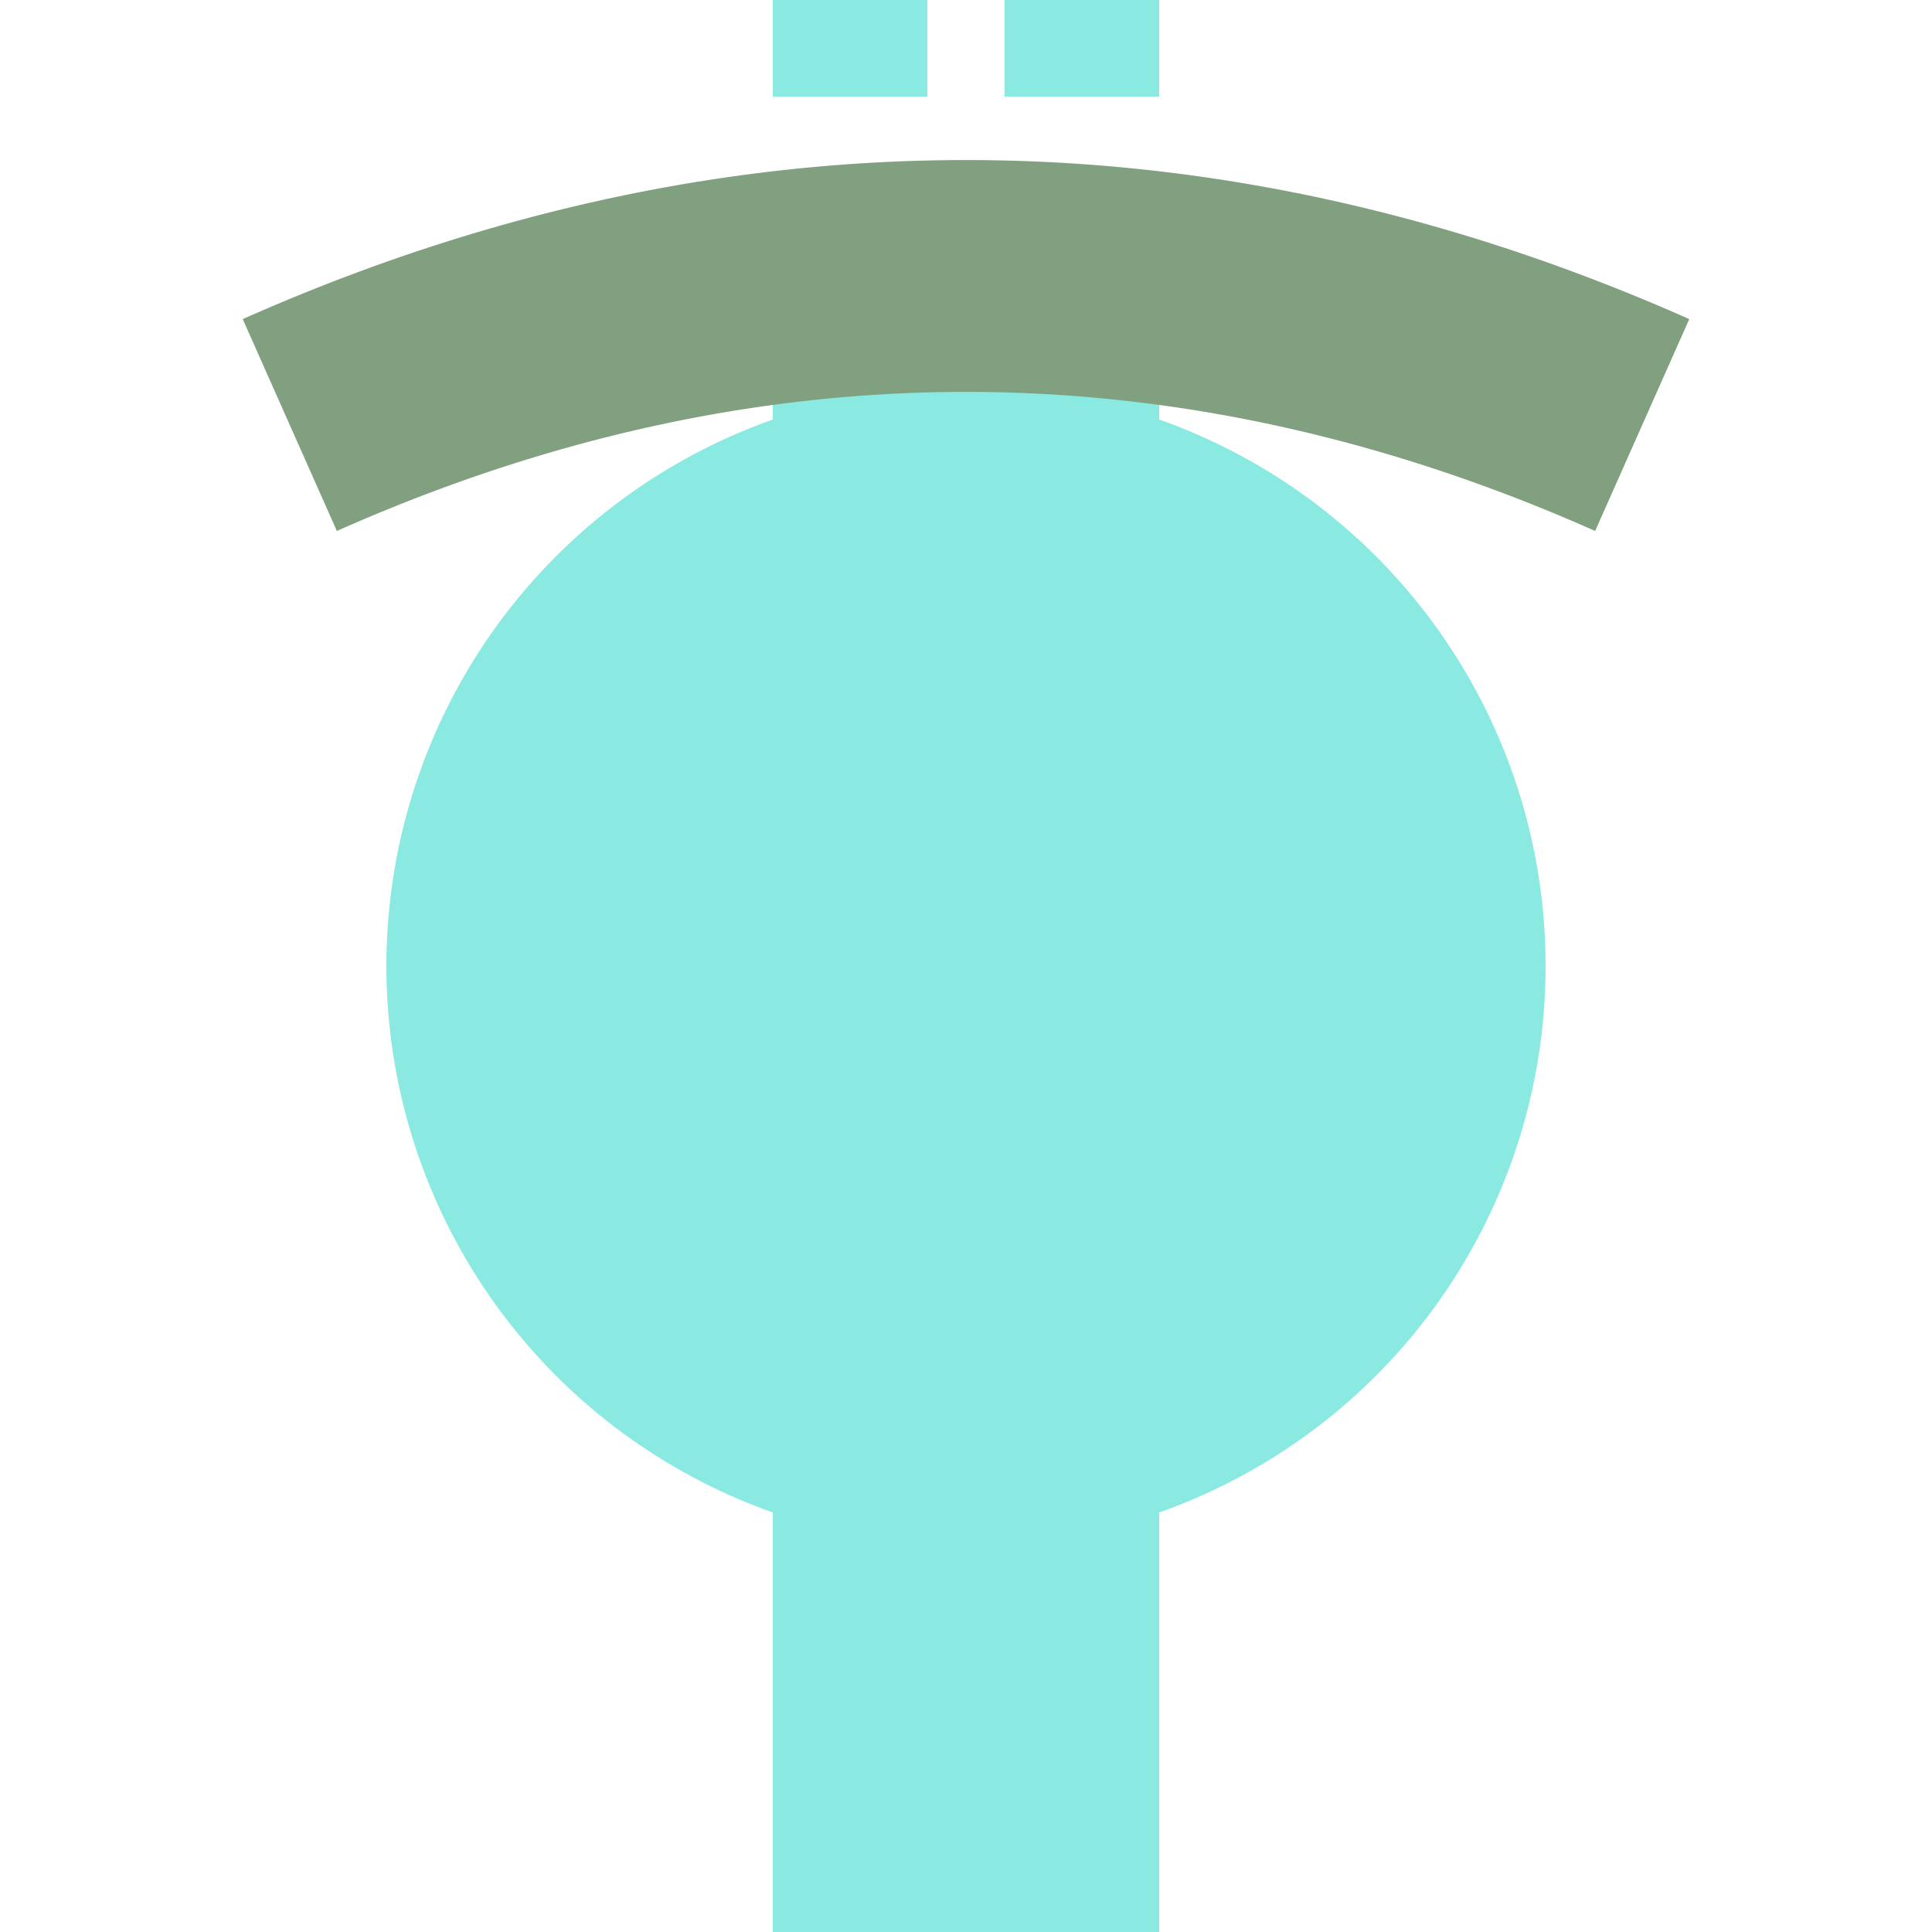 <?xml version="1.0" encoding="UTF-8"?>
<svg xmlns="http://www.w3.org/2000/svg" width="500" height="500">
 <title>extBHFe@g cyan</title>
 <path stroke="#8AEAE1" d="m 200,-25 40,0 m 20,0 40,0 m -50,125 0,400" stroke-width="100"/>
 <circle fill="#8AEAE1" cx="250" cy="250" r="150"/>
 <path stroke="#80A080" d="M 75,110 a 1000,2500 0 0 1 350,0" stroke-width="60" fill="none"/>
</svg>
